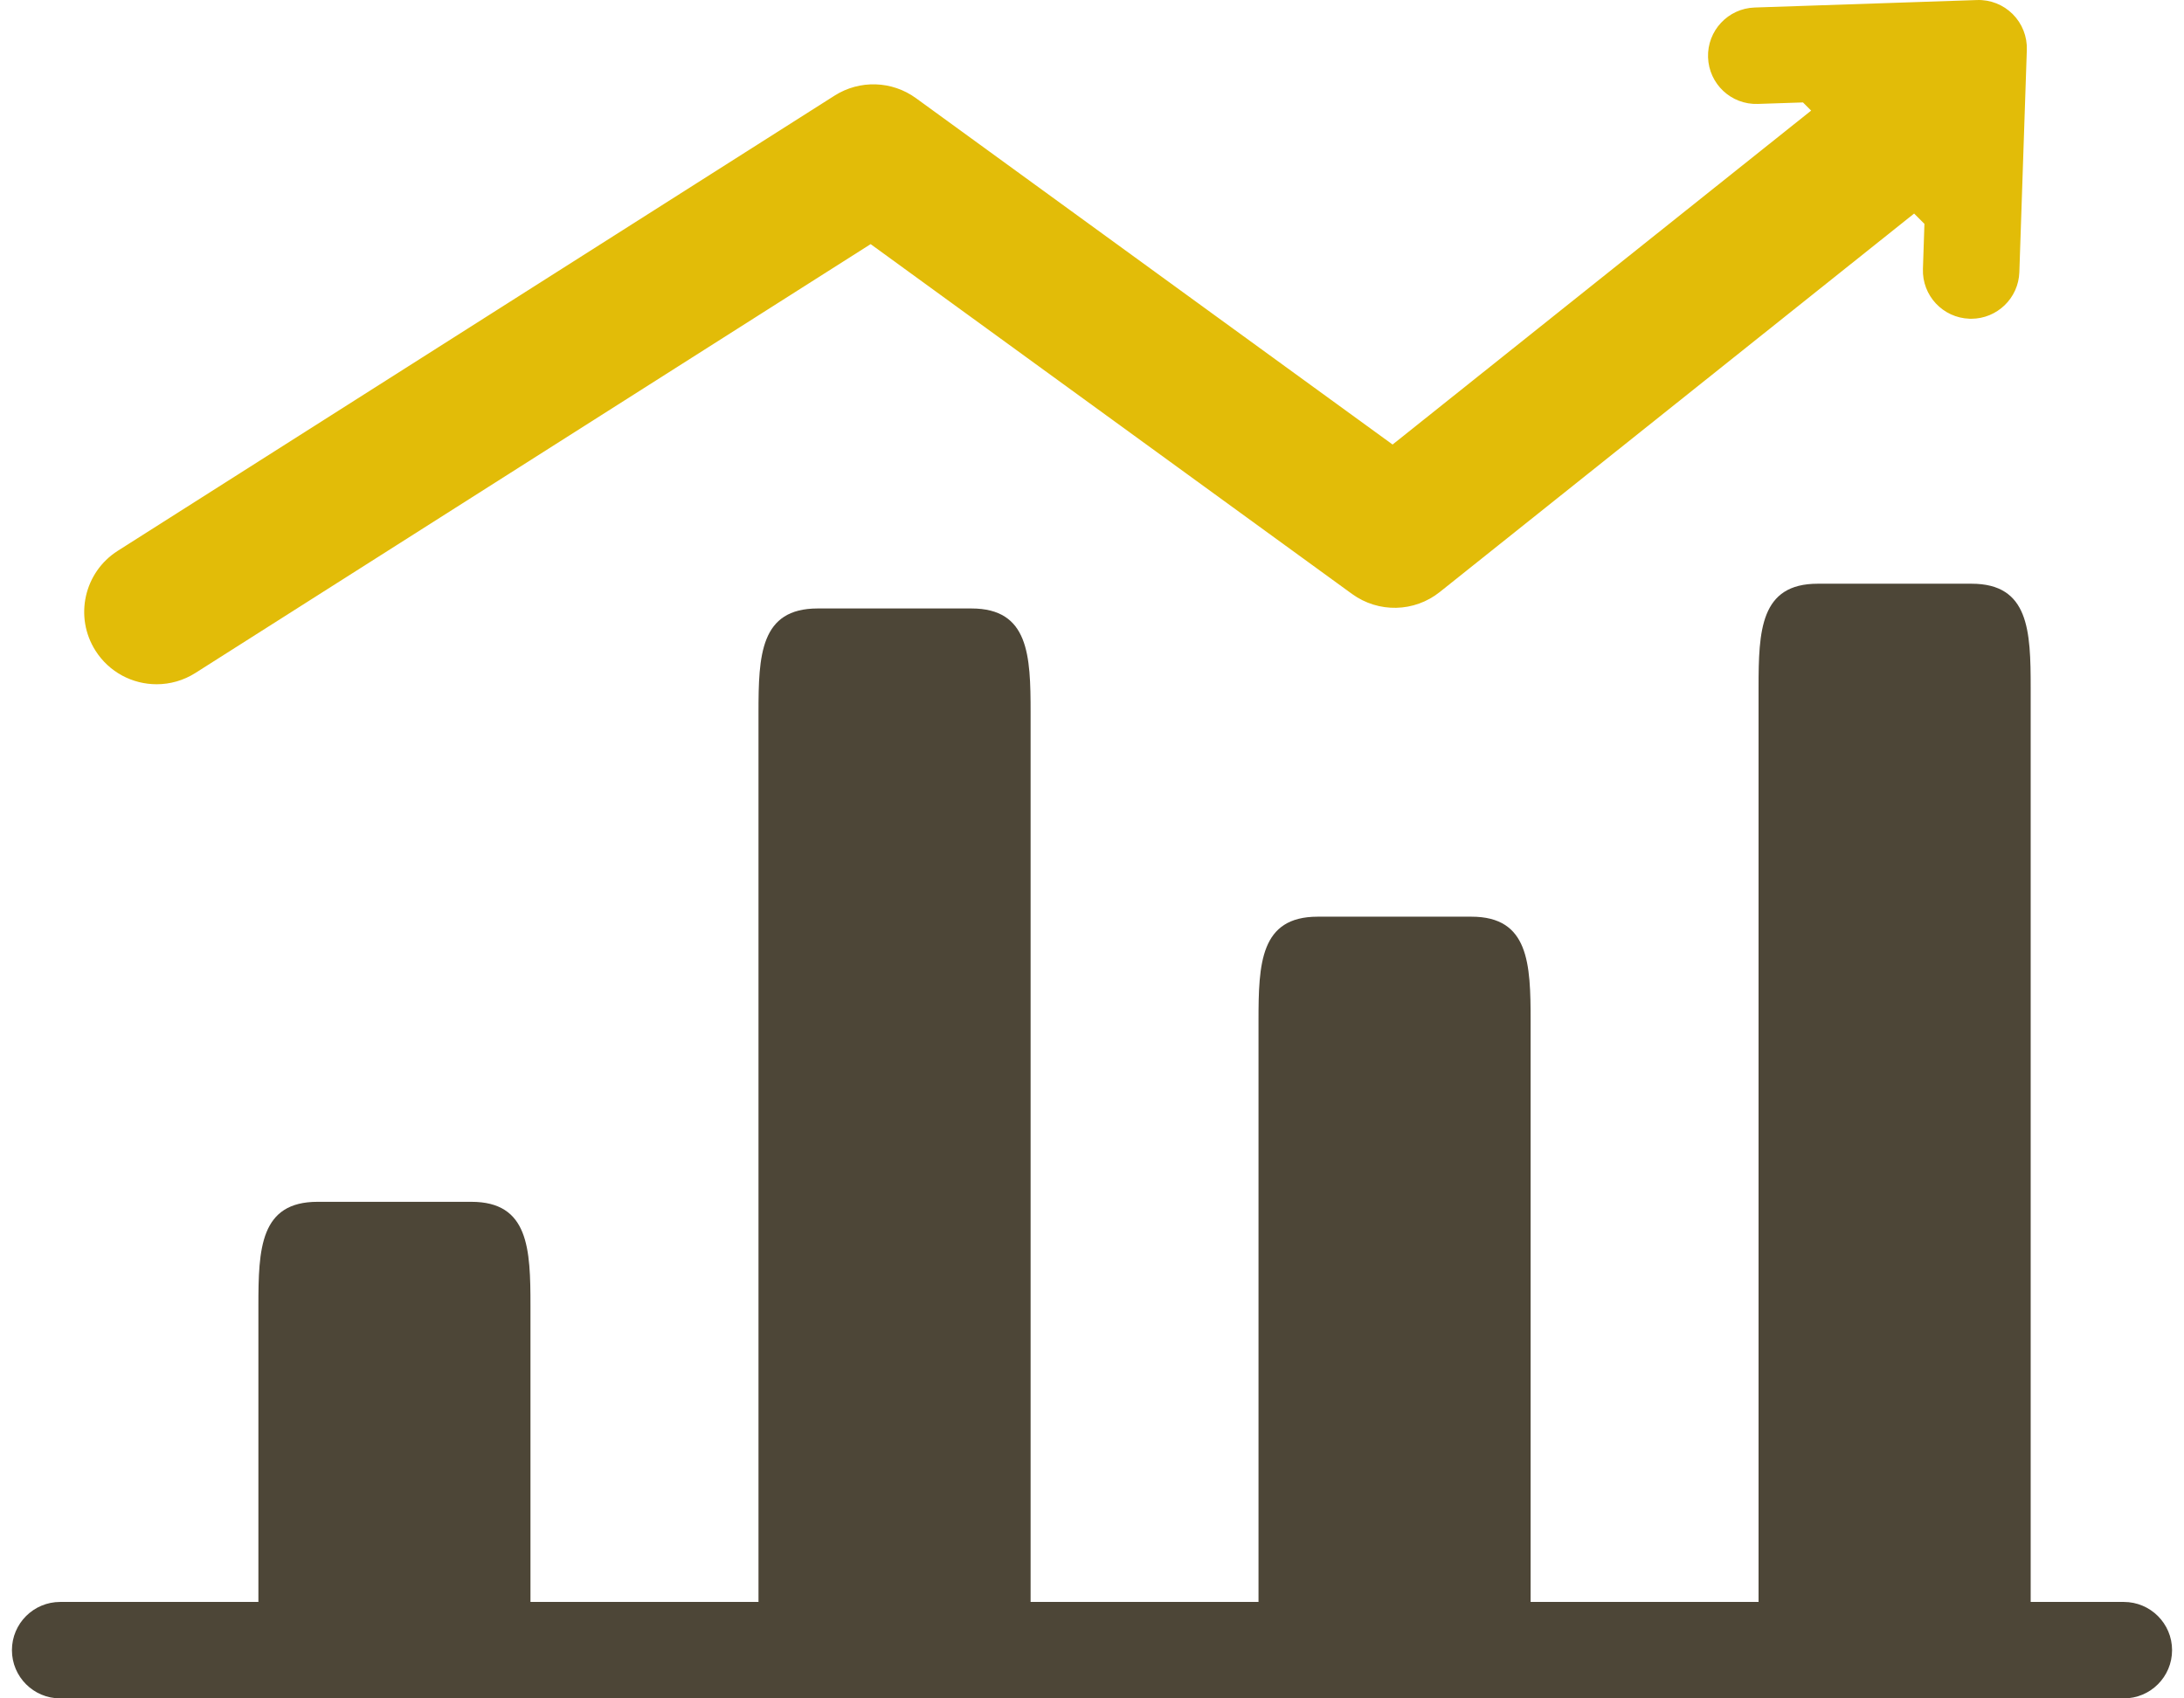 <svg width="54" height="42" viewBox="0 0 54 42" fill="none" xmlns="http://www.w3.org/2000/svg">
<path d="M49.765 0.349C49.532 0.116 49.212 -0.011 48.882 0.001L43.384 0.186C42.726 0.208 42.21 0.76 42.232 1.418C42.254 2.077 42.804 2.593 43.464 2.57L44.579 2.533L44.781 2.735L42.813 4.305L34.432 10.993L30.095 7.841L22.647 2.427C22.053 1.995 21.255 1.971 20.636 2.364L2.912 13.621C2.078 14.151 1.831 15.257 2.361 16.091C2.702 16.628 3.281 16.921 3.873 16.921C4.201 16.921 4.533 16.831 4.831 16.642L9.806 13.482L21.527 6.037L25.693 9.065L33.431 14.689C34.083 15.162 34.97 15.143 35.599 14.64L47.327 5.281L47.582 5.536L47.545 6.65C47.522 7.309 48.038 7.86 48.697 7.882C48.71 7.883 48.724 7.883 48.737 7.883C49.378 7.883 49.907 7.375 49.929 6.731L50.114 1.233C50.125 0.903 49.999 0.583 49.765 0.349Z" fill="#E2BC08"/>
<path d="M50.209 39.615V17.011C50.209 15.59 50.166 14.435 48.746 14.435H44.944C43.524 14.435 43.481 15.59 43.481 17.011V39.615H37.845V25.245C37.845 23.825 37.802 22.669 36.382 22.669H32.58C31.16 22.669 31.117 23.825 31.117 25.245V39.615L13.116 39.615V32.295C13.116 30.875 13.073 29.72 11.653 29.72H7.852C6.432 29.72 6.389 30.875 6.389 32.295V39.615H50.209Z" fill="#4D4637"/>
<path d="M25.482 39.615V17.623C25.482 16.203 25.439 15.047 24.019 15.047H20.217C18.797 15.047 18.754 16.203 18.754 17.623V39.615L25.482 39.615Z" fill="#4D4637"/>
<path d="M52.512 39.615H51.322L42.369 39.614H38.958L30.005 39.615H26.594L17.64 39.615H14.23H5.277H1.488C0.829 39.615 0.295 40.149 0.295 40.807C0.295 41.466 0.829 42 1.488 42H52.512C53.171 42 53.705 41.466 53.705 40.807C53.705 40.149 53.171 39.615 52.512 39.615Z" fill="#4D4637"/>
</svg>
